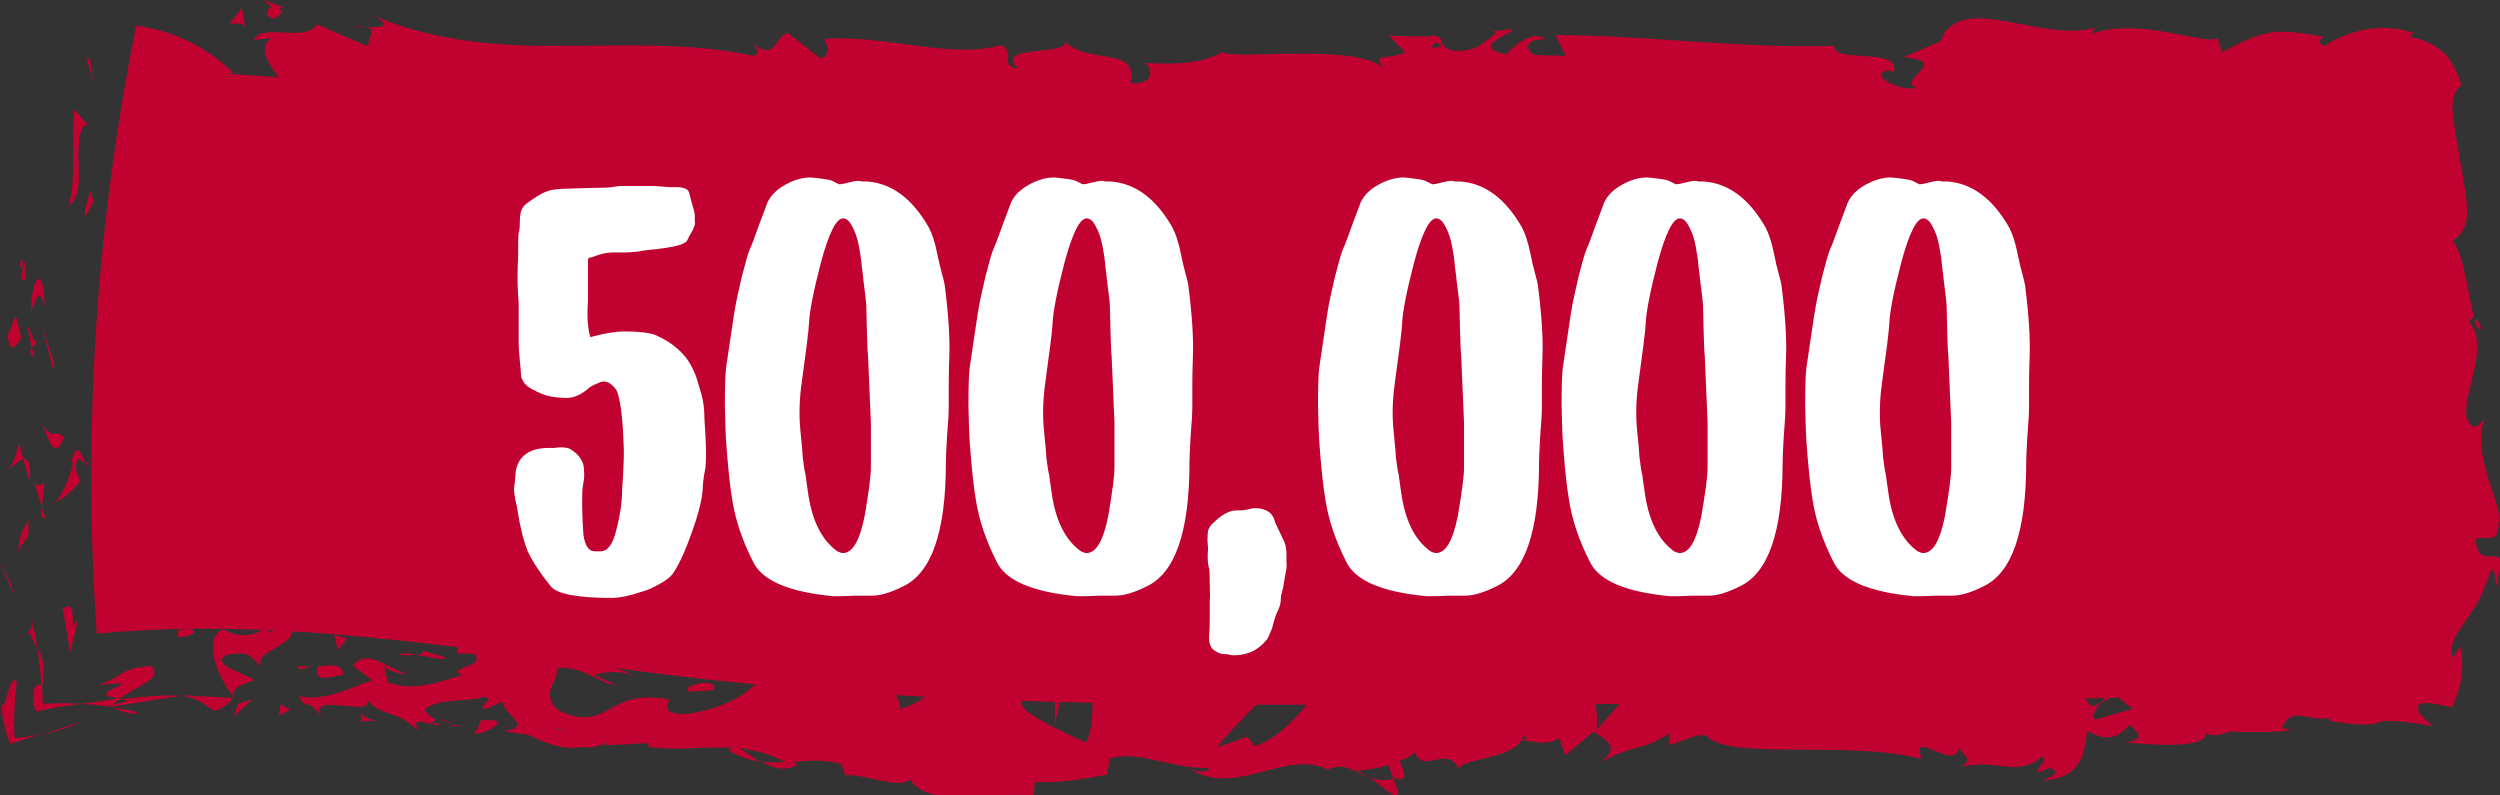 <svg width="264" height="84" viewBox="0 0 264 84" fill="none" xmlns="http://www.w3.org/2000/svg">
<rect x="0" y="0" width="264" height="84" fill="#333333" stroke="none"/>
<g clip-path="url(#clip0_96_8421)">
<path d="M23.913 7.788C99.673 13.08 175.637 9.224 251.6 9.073C252.759 9.073 254.053 9.149 254.802 10.132C255.416 10.887 255.484 12.022 255.484 13.08C255.893 32.889 256.301 52.699 256.71 72.508C221.419 74.171 186.128 74.322 150.838 74.398C125.425 74.474 99.945 74.549 74.669 71.752C53.209 69.332 31.68 64.871 10.219 66.913C8.72 45.44 10.151 23.741 14.375 2.722C18.122 3.176 21.801 4.915 24.663 7.712" fill="#c10230"/>
<path d="M28.273 1.588C29.159 2.571 29.568 1.285 29.84 1.21C28.955 0.529 28.546 0.756 28.342 0.983C28.137 1.361 28.205 1.739 28.273 1.588Z" fill="#c10230"/>
<path d="M9.538 6.351L9.129 5.973L9.811 8.619L9.538 6.351Z" fill="#c10230"/>
<path d="M7.221 21.7C8.243 21.095 8.38 19.734 8.312 18.146C8.312 16.558 8.107 14.744 8.72 13.458L9.197 13.08L7.835 11.568C7.562 14.97 8.039 19.431 7.221 21.7Z" fill="#c10230"/>
<path d="M2.248 29.562C3.066 29.109 2.725 31.453 2.657 27.597C2.589 27.748 2.521 27.823 2.453 27.899C2.385 28.277 2.385 28.731 2.248 29.562Z" fill="#c10230"/>
<path d="M2.385 27.975C1.703 28.958 2.521 26.236 2.385 27.975V27.975Z" fill="#c10230"/>
<path d="M2.248 35.687C2.044 34.931 1.908 34.175 1.703 33.419C1.226 33.872 1.022 35.838 0.749 35.082C1.022 37.35 1.499 36.897 2.248 35.687Z" fill="#c10230"/>
<path d="M3.611 37.88L3.406 36.745C3.134 36.897 3.066 37.199 3.611 37.88Z" fill="#c10230"/>
<path d="M2.861 34.25L3.338 36.67C3.679 36.367 4.292 36.367 3.202 35.536C3.747 35.838 3.27 35.309 2.861 34.25Z" fill="#c10230"/>
<path d="M3.27 32.889C3.815 31.68 4.156 30.168 4.701 32.36C4.701 30.243 4.36 29.336 4.019 29.487C3.679 29.638 3.27 30.848 3.27 32.889Z" fill="#c10230"/>
<path d="M9.129 22.758L9.879 21.246L9.402 19.809C9.674 20.565 8.516 22.833 9.129 22.758Z" fill="#c10230"/>
<path d="M0.817 49.372C1.226 49.523 1.907 48.616 2.453 48.465L2.044 46.877C1.703 47.708 1.431 49.296 0.817 49.372Z" fill="#c10230"/>
<path d="M2.452 48.465L3.134 50.884C3.27 48.767 2.929 48.389 2.452 48.465Z" fill="#c10230"/>
<path d="M5.723 38.409L4.428 34.402C4.837 35.989 5.246 37.577 5.655 39.165L5.723 38.409Z" fill="#c10230"/>
<path d="M1.022 61.393C0.681 60.713 0.341 59.957 -0 59.201C0.545 60.562 1.022 61.847 1.567 63.057C1.362 62.527 1.226 61.922 1.022 61.393Z" fill="#c10230"/>
<path d="M1.772 71.978C1.363 71.449 1.09 72.356 0.818 73.188C0.545 74.096 0.341 75.003 0.068 74.171C0.273 75.986 0.613 77.498 1.09 78.556C2.248 78.178 3.407 77.8 4.429 77.498C3.475 77.725 2.521 77.876 1.567 77.951C1.499 77.573 1.499 77.12 1.499 76.666C1.499 76.213 1.499 75.759 1.499 75.23C1.567 74.322 1.635 73.188 1.772 71.978Z" fill="#c10230"/>
<path d="M8.516 76.288C7.358 76.591 5.995 77.044 4.428 77.573C5.723 77.271 7.085 76.893 8.516 76.288Z" fill="#c10230"/>
<path d="M2.998 55.042C2.793 55.345 2.112 55.95 1.907 58.218C2.248 57.613 2.657 57.084 2.998 56.555C2.998 56.101 2.998 55.572 2.998 55.042Z" fill="#c10230"/>
<path d="M2.998 54.815C2.998 54.891 2.998 54.966 2.998 55.041C3.133 54.966 3.133 54.891 2.998 54.815Z" fill="#c10230"/>
<path d="M4.428 44.609C5.042 46.045 5.723 48.994 6.745 46.196C5.995 45.138 5.382 46.726 4.428 44.609Z" fill="#c10230"/>
<path d="M4.428 53.606L4.701 51.035C4.36 51.111 3.951 51.565 3.611 50.884L4.428 53.606Z" fill="#c10230"/>
<path d="M4.837 54.815L4.428 53.606L4.36 54.589L4.837 54.815Z" fill="#c10230"/>
<path d="M3.543 74.474C3.611 74.625 3.679 74.701 3.679 74.852C3.747 75.003 3.815 75.003 3.883 75.154C5.518 74.701 6.949 74.549 8.584 74.322C7.29 74.247 5.927 74.247 4.564 74.322L4.496 74.096V74.02V73.869V73.34C4.496 72.962 4.428 72.659 4.428 72.281C4.019 72.357 3.338 71.979 3.543 74.474Z" fill="#c10230"/>
<path d="M3.338 65.552C3.338 65.628 3.406 65.779 3.406 65.854C3.474 65.552 3.542 65.401 3.338 65.552Z" fill="#c10230"/>
<path d="M24.731 73.718C24.663 73.642 24.595 73.566 24.526 73.491C24.526 73.566 24.526 73.642 24.458 73.718H24.731Z" fill="#c10230"/>
<path d="M4.565 71.676C4.701 69.786 4.36 69.105 3.951 68.425C4.156 69.635 4.292 70.844 4.36 72.281C4.565 72.281 4.633 72.205 4.565 71.676Z" fill="#c10230"/>
<path d="M14.579 75.229C13.762 75.003 12.876 74.851 11.991 74.7C12.604 75.078 14.171 75.608 14.579 75.229Z" fill="#c10230"/>
<path d="M3.133 66.686C3.133 66.61 3.065 66.535 3.065 66.459C2.862 67.215 2.997 67.064 3.133 66.686Z" fill="#c10230"/>
<path d="M3.134 66.686C3.338 67.518 3.679 67.971 3.951 68.425C3.815 67.442 3.611 66.61 3.406 65.854C3.338 66.157 3.27 66.459 3.134 66.686Z" fill="#c10230"/>
<path d="M28.478 65.552C28.273 66.761 25.684 67.744 23.573 66.459C21.392 67.291 22.823 71.298 24.595 73.49C24.663 72.961 24.663 72.508 26.843 71.827C26.093 71.147 22.074 70.239 23.913 69.181C26.843 68.576 26.298 69.635 27.66 70.315C26.502 68.803 31.407 68.274 30.93 66.081C30.045 66.308 29.159 66.535 28.342 66.761C28.205 66.383 29.159 65.854 28.478 65.552Z" fill="#c10230"/>
<path d="M20.507 73.339C20.371 73.339 20.098 73.415 19.894 73.415L19.144 73.491C19.553 73.566 19.962 73.566 20.302 73.717C20.575 73.793 20.779 73.944 20.984 74.02C21.461 74.247 21.938 74.625 22.619 75.078C24.05 74.549 24.39 74.095 24.458 73.717L22.278 73.566L20.03 73.491L20.302 73.415L20.507 73.339Z" fill="#c10230"/>
<path d="M12.536 73.869C13.421 73.188 14.648 72.583 15.465 72.054C16.283 71.525 16.623 70.996 15.942 70.315C14.171 70.466 13.421 70.769 12.808 71.147C12.195 71.525 11.718 71.903 10.356 72.357C13.626 71.979 13.081 72.205 12.263 72.583C11.446 72.962 10.219 73.491 12.536 73.718C11.105 74.02 9.811 74.171 8.584 74.322C9.742 74.398 10.901 74.474 11.991 74.7C11.923 74.7 11.923 74.625 11.854 74.625H11.786C11.514 74.474 11.514 74.398 11.786 74.474H11.923C12.127 74.171 12.331 74.02 12.536 73.869C14.443 74.02 12.74 74.171 11.991 74.398C11.923 74.474 11.854 74.549 11.786 74.625C14.307 74.247 16.76 73.793 19.076 73.491C17.714 73.34 15.874 73.491 12.536 73.869Z" fill="#c10230"/>
<path d="M9.265 48.767C9.129 48.918 9.061 48.918 8.993 48.918C9.129 49.221 9.197 49.372 9.265 48.767Z" fill="#c10230"/>
<path d="M8.516 50.733C8.38 50.355 7.903 50.052 8.039 48.918C8.38 47.935 8.584 48.918 8.993 48.843C8.652 48.162 8.175 46.423 7.562 48.616L7.698 48.994C7.29 50.96 5.859 53.455 5.655 53.152C6.745 52.547 7.494 52.094 8.516 50.733Z" fill="#c10230"/>
<path d="M6.608 64.191C6.881 65.778 7.153 67.366 7.426 68.878C7.698 67.669 7.971 66.534 8.244 65.476L7.698 66.156C7.767 63.132 7.085 64.266 6.608 64.191Z" fill="#c10230"/>
<path d="M25.139 74.323L24.663 75.683C25.344 75.079 26.025 74.398 26.706 73.793C26.161 74.02 25.616 74.171 25.139 74.323Z" fill="#c10230"/>
<path d="M29.636 74.398L29.431 75.607C29.84 75.381 30.249 75.154 30.658 74.927L29.636 74.398Z" fill="#c10230"/>
<path d="M249.42 31.68L249.08 30.546C249.148 31.075 249.284 31.453 249.42 31.68Z" fill="#c10230"/>
<path d="M249.488 40.223L250.033 40.45C249.761 39.996 249.488 39.845 249.488 40.223Z" fill="#c10230"/>
<path d="M144.57 82.034C146.137 83.168 147.84 84.907 147.636 83.546L147.159 82.261C146.069 82.488 145.251 82.337 144.57 82.034Z" fill="#c10230"/>
<path d="M223.259 73.415C223.122 73.264 222.986 73.188 222.782 73.037C222.441 73.49 222.101 73.944 221.76 74.322C222.237 74.02 222.714 73.717 223.259 73.415Z" fill="#c10230"/>
<path d="M224.212 67.971L226.256 68.728C225.779 68.501 225.166 68.198 224.212 67.971Z" fill="#c10230"/>
<path d="M232.729 17.768L231.502 19.129C233.41 19.129 232.592 18.448 232.729 17.768Z" fill="#c10230"/>
<path d="M76.986 79.312C78.28 79.993 79.37 80.295 80.256 80.447C78.757 79.539 77.531 78.254 76.986 79.312Z" fill="#c10230"/>
<path d="M262.024 34.704C261.82 34.024 261.547 33.721 261.275 33.721C261.479 34.477 261.752 34.931 262.024 34.704Z" fill="#c10230"/>
<path d="M84.207 80.749C84.003 80.598 83.73 80.522 83.526 80.371C82.504 80.522 81.55 80.598 80.324 80.371C81.482 81.051 82.845 81.581 84.207 80.749Z" fill="#c10230"/>
<path d="M80.801 17.768C80.665 17.692 80.528 17.692 80.46 17.616C80.46 17.768 80.597 17.768 80.801 17.768Z" fill="#c10230"/>
<path d="M37.062 2.873C37.471 2.798 38.22 2.873 38.901 2.873C38.493 2.798 37.948 2.722 37.062 2.873Z" fill="#c10230"/>
<path d="M47.895 76.666C46.873 76.591 47.69 76.814 47.895 76.666V76.666Z" fill="#c10230"/>
<path d="M43.602 70.92C43.807 70.769 44.011 70.618 44.079 70.315C43.943 70.618 43.807 70.844 43.602 70.92Z" fill="#c10230"/>
<path d="M94.631 73.339H94.698C94.427 73.037 94.495 73.112 94.631 73.339Z" fill="#c10230"/>
<path d="M46.464 75.91C46.804 76.137 47.213 76.288 47.69 76.439C47.486 76.288 47.145 76.137 46.464 75.91Z" fill="#c10230"/>
<path d="M46.6 76.515C46.26 76.439 45.987 76.364 45.783 76.288C45.646 76.515 45.715 76.666 46.6 76.515Z" fill="#c10230"/>
<path d="M49.257 76.742C48.712 76.666 48.167 76.591 47.69 76.439C47.895 76.515 47.963 76.666 47.895 76.666C48.167 76.666 48.576 76.666 49.257 76.742Z" fill="#c10230"/>
<path d="M162.283 14.139C162.215 14.063 162.147 14.063 162.079 13.987C161.057 14.592 161.534 14.517 162.283 14.139Z" fill="#c10230"/>
<path d="M170.322 68.349C170.254 68.349 170.254 68.425 170.186 68.425C170.254 68.425 170.322 68.425 170.322 68.501V68.349Z" fill="#c10230"/>
<path d="M173.933 67.291C172.434 68.954 171.549 68.727 170.391 68.425L171.617 72.205L173.933 67.291Z" fill="#c10230"/>
<path d="M248.739 17.39C248.467 17.994 248.126 18.599 247.785 19.053C246.9 19.204 246.627 19.355 246.286 19.506C246.014 19.658 245.878 19.96 245.128 20.716C246.014 19.809 246.491 19.431 246.763 19.431C247.036 19.431 247.104 19.658 247.104 19.885C247.172 20.111 247.24 20.338 247.513 20.565C247.513 20.565 247.581 20.641 247.649 20.641C247.717 20.716 247.717 20.867 247.785 20.943C247.853 21.17 247.99 21.321 248.126 21.472C248.398 21.775 248.739 22.002 249.216 22.002L248.467 23.816C248.467 23.287 248.262 23.211 248.33 22.682C246.627 26.311 251.055 25.253 250.647 29.865C250.374 31.453 249.897 32.587 249.42 31.528L250.374 35.082C250.306 36.14 249.693 35.913 249.693 34.855L250.102 40.299H249.965C250.579 41.055 251.464 42.794 251.873 43.625C251.396 44.986 251.464 42.945 250.987 43.323L251.941 46.272C250.987 47.557 250.034 45.062 250.102 42.945C246.491 45.818 251.055 45.44 249.08 51.564L248.535 48.767C246.491 50.657 247.308 52.849 246.014 56.101C246.695 55.344 249.148 49.598 250.17 52.849C249.897 53.757 249.829 54.967 250.579 56.706C249.284 56.781 249.625 58.444 249.761 60.637L247.99 60.562C248.058 60.713 248.058 60.864 248.126 60.94C248.194 61.015 248.194 61.242 248.262 61.242C248.33 61.318 248.398 61.318 248.535 61.393C248.671 61.469 248.875 61.544 249.08 61.62C249.489 61.771 249.897 61.922 250.306 62.3C250.17 63.359 248.807 62.83 247.649 62.225C247.513 62.452 248.058 62.754 248.671 63.056C249.284 63.359 249.965 63.434 250.17 64.569C250.034 64.796 249.897 65.022 249.897 65.249C249.965 65.476 249.761 65.4 249.693 65.476C249.557 65.476 249.489 65.552 249.42 65.627C249.08 65.93 248.807 66.383 248.058 66.988C247.377 66.686 247.377 66.383 247.445 66.081C247.445 65.778 247.513 65.552 247.308 65.249C247.24 65.778 247.104 66.308 246.9 66.837C246.695 66.837 246.695 66.308 246.695 66.081C246.423 66.383 246.423 66.912 246.355 67.366C246.286 67.593 246.355 67.82 246.082 68.047C245.878 68.273 245.469 68.425 244.856 68.651C244.243 70.844 239.542 65.703 236.476 68.273C235.658 67.744 236.817 67.064 236.544 66.308C232.252 68.047 232.865 67.593 229.322 69.786L226.257 68.576C228.505 69.937 225.711 71.751 223.259 73.263C224.076 73.944 224.758 74.549 225.235 74.851L221.283 75.985C220.806 75.683 221.215 75.002 221.828 74.171C221.556 74.322 221.283 74.473 221.079 74.624C219.648 73.944 220.329 72.81 221.351 71.676C221.828 72.054 222.305 72.432 222.782 72.81C223.736 71.6 224.621 70.315 224.417 69.181C224.145 69.407 223.668 69.634 223.123 69.71C223.395 69.407 223.531 69.105 223.395 68.878C223.259 68.651 222.85 69.105 222.237 69.634L221.283 67.517L221.079 68.349L215.833 67.139C212.154 69.407 208.952 72.659 203.025 73.642C204.455 72.054 203.297 71.071 203.365 69.181C205 71.147 207.93 68.273 210.996 68.651C209.361 68.5 209.701 67.593 210.11 67.29L204.66 69.181C204.796 67.669 203.501 68.047 202.071 67.442C203.161 70.466 198.051 69.483 195.803 70.466C195.667 69.483 196.212 68.425 198.869 68.651C195.871 66.383 195.053 72.281 192.056 70.315C192.737 70.315 193.078 70.466 193.35 69.937C191.783 70.844 188.036 70.164 188.922 69.256H189.603C185.175 68.954 176.182 69.332 175.569 71.903C175.5 71.6 176.114 68.803 176.386 68.273L168.551 77.12C169.232 74.927 166.575 69.634 170.186 68.425C169.164 68.122 167.87 67.744 165.622 68.576C166.371 68.878 167.393 71.751 166.439 71.978C163.714 69.559 164.6 70.693 161.261 68.576C162.351 69.029 161.125 72.507 159.49 72.432C159.763 71.903 159.354 69.029 159.967 68.651L155.743 72.054C156.765 71.449 155.947 69.181 154.994 68.198C155.402 68.878 151.315 68.122 150.225 68.5L151.996 69.256C147.227 68.727 147.295 74.02 142.594 73.868C143.139 73.188 144.025 69.559 141.572 69.105C140.482 70.844 136.735 77.498 132.511 78.783L131.693 77.8L128.491 78.934C130.535 76.363 136.122 70.844 139.188 68.651C137.416 67.895 138.711 67.442 136.054 67.593C135.1 66.686 137.484 66.156 138.302 66.156L132.102 65.552C132.375 67.593 127.333 67.593 127.606 69.256L134.35 67.215C134.623 69.256 130.467 72.961 126.039 72.583C124.949 71.751 126.924 68.954 126.788 68.273C126.243 68.954 122.632 69.559 122.223 69.029L124.063 67.971C121.61 67.215 120.043 70.617 117.114 68.651C116.092 68.5 114.116 66.005 113.98 67.139C115.547 69.483 115.819 76.666 114.661 78.405C114.32 78.254 109.347 76.061 108.189 74.851C106.554 72.961 110.778 70.617 109.415 68.954C109.347 69.483 108.393 70.164 107.984 70.39C106.963 69.861 108.461 68.651 106.145 68.878C105.668 70.92 101.444 68.5 104.987 70.542C102.739 71.071 102.602 70.012 99.945 70.012C100.763 71.373 97.356 74.398 95.04 74.851C95.176 74.322 94.699 73.642 94.495 73.263C89.862 72.81 87.409 71.676 83.117 71.298C82.777 70.769 80.733 69.937 81.687 69.181C81.073 69.483 80.392 70.164 79.098 70.088C76.645 68.047 82.096 70.088 80.256 67.744C79.984 68.954 76.713 69.029 74.737 69.559C75.146 71.449 79.098 70.39 81.005 69.786C80.801 72.356 77.326 74.7 72.626 75.38C68.947 75.607 71.195 73.566 70.582 73.868C63.905 72.583 64.382 77.573 58.932 75.002C56.888 73.112 59.204 71.751 58.795 70.542C61.793 70.315 63.156 72.205 65.131 72.356L62.747 71.298C63.701 70.92 65.745 70.769 66.766 71.373C65.063 69.71 55.457 69.559 50.416 67.517C49.462 67.971 47.758 68.273 48.44 69.029H50.075C51.437 70.542 46.805 70.466 48.849 71.298C46.532 71.903 43.943 73.112 40.946 72.054L40.537 70.164C40.537 70.693 42.444 71.449 43.398 70.995C42.036 71.676 38.902 67.971 37.267 70.315L39.31 71.827C38.152 72.205 36.926 72.81 35.563 73.188C34.269 73.566 32.906 73.868 31.544 73.49C32.634 75.38 32.157 73.339 33.928 75.607C33.179 74.171 34.882 74.398 36.517 74.549C38.084 74.7 39.583 74.851 38.357 73.339C40.128 75.985 41.695 74.7 44.08 77.12C44.08 76.515 43.262 75.834 45.51 76.439C45.646 76.288 45.919 76.061 46.055 75.985C46.123 75.985 46.123 76.061 46.191 76.061C46.123 76.061 46.123 75.985 46.055 75.985C46.191 75.91 46.191 75.91 45.987 75.985C45.442 75.683 45.033 75.305 44.897 74.927C46.191 73.642 49.802 74.171 51.097 73.566C52.459 74.02 50.484 74.171 51.097 74.927L53.072 74.095C53.141 75.456 56.479 76.817 53.141 77.195L56.002 77.649C57.637 78.632 59.953 79.237 61.452 78.859C62.815 79.312 65.063 77.8 63.769 78.707L68.47 78.48V78.859C73.034 79.615 78.076 77.724 83.117 80.597C84.684 80.371 86.32 80.068 88.84 80.673L89.249 81.883C91.225 81.656 95.176 83.471 96.062 82.261C98.038 85.588 105.668 83.395 109.143 84.075L109.279 82.563C111.663 82.715 113.98 82.336 116.909 81.807L117.182 80.144C119.771 79.085 123.722 81.202 127.742 81.127C127.469 81.656 126.447 81.505 125.698 81.202C130.467 84.302 135.849 79.01 140.21 81.278C141.3 80.749 142.049 80.975 142.867 81.278C142.798 81.278 142.662 81.278 142.594 81.353C142.73 81.353 142.867 81.353 143.071 81.353C143.548 81.58 144.025 81.883 144.57 82.11C144.093 81.807 143.684 81.505 143.275 81.353C144.093 81.353 145.387 81.127 146.614 80.824L147.159 82.261C147.227 82.261 147.363 82.261 147.431 82.185C148.658 82.715 148.385 81.505 147.772 80.371C148.385 80.144 148.998 79.841 149.407 79.463C150.429 81.807 152.677 78.632 154.04 81.127C154.857 79.917 160.239 80.219 160.921 77.573C160.989 77.876 161.33 78.102 160.648 78.102C162.011 78.405 163.442 78.707 164.668 77.951L165.281 79.766L168.279 77.271C170.118 78.405 170.868 79.01 169.096 80.446C173.456 78.254 172.639 79.615 176.386 77.422L176.182 78.632C177.544 78.556 179.656 76.968 180.474 77.951C183.471 80.219 195.258 78.178 202.956 80.144C201.458 76.666 206.567 81.656 206.84 78.934C207.317 79.766 208.407 80.219 207.112 80.975C210.996 80.068 213.039 82.185 215.697 79.841C216.173 80.673 214.879 81.051 215.288 81.58C215.628 81.429 216.514 80.824 216.923 81.353C217.332 81.807 216.378 82.034 215.765 82.412C219.784 82.185 220.125 79.615 220.397 77.195C222.441 78.254 223.463 78.102 224.894 76.515C225.643 77.271 226.802 78.102 224.349 78.405C225.78 78.48 232.933 79.312 233.001 77.422C233.478 77.876 234.977 77.498 235.318 77.271C238.452 77.271 238.724 77.422 241.858 77.12L240.972 76.817C242.131 74.473 243.493 76.212 246.014 75.834L245.946 76.061C246.15 76.137 246.286 76.137 246.491 76.212C246.695 76.212 246.9 76.288 247.104 76.288C247.513 76.363 247.853 76.363 248.126 76.439C248.739 76.515 249.216 76.515 249.625 76.515C250.374 76.515 250.783 76.439 251.124 76.288C251.464 76.212 251.873 76.061 252.622 76.137C253.44 76.137 254.598 76.288 256.846 76.666C256.37 76.212 255.893 75.759 255.484 75.305C254.803 73.793 256.438 74.171 258.958 74.7C259.231 73.944 259.64 73.112 259.844 71.978C260.048 70.92 260.117 69.559 259.776 68.273C259.503 68.727 259.299 69.105 259.027 69.483C258.55 67.971 259.435 66.988 260.525 65.325C261.07 64.569 261.684 63.661 262.092 62.678C262.297 62.225 262.501 61.696 262.706 61.242C262.774 61.015 262.842 60.713 262.91 60.637C262.978 60.486 262.978 60.335 263.046 60.259C263.182 60.032 263.251 60.183 263.387 60.486C263.387 60.562 263.455 60.637 263.455 60.788C263.455 60.94 263.523 61.091 263.523 61.242C263.591 61.544 263.659 61.847 263.659 62.074C263.727 61.544 263.796 61.091 263.864 60.637C263.932 60.41 264 60.183 264 59.957C264.068 59.579 264.068 59.276 264 59.125C263.932 58.747 263.591 58.747 263.251 58.747C262.569 58.747 261.615 58.974 261.411 57.008C262.297 56.252 263.796 57.84 263.864 55.269C264.613 53.984 260.73 47.784 262.433 44.155C261.752 44.986 261.07 45.742 260.457 44.003C260.117 41.282 262.978 36.518 260.73 34.023C260.934 33.645 261.07 33.494 261.275 33.494C260.662 31.377 260.185 26.689 258.958 25.404C260.049 24.875 260.457 23.816 260.525 22.531C260.525 21.85 260.457 21.17 260.389 20.414L260.321 20.111L260.253 19.733L260.117 18.902C260.048 18.372 259.98 17.843 259.844 17.314C259.708 16.331 259.503 15.348 259.367 14.441C259.231 13.534 259.095 12.777 259.027 12.097C258.89 10.736 259.027 9.753 259.912 8.997C259.708 8.317 259.503 7.712 259.163 7.107C259.027 6.804 258.822 6.502 258.618 6.2C258.413 5.897 258.141 5.67 257.937 5.444C256.846 4.536 255.688 4.158 254.462 3.856L254.871 3.478C253.713 3.1 252.622 2.948 251.6 2.948C250.579 2.948 249.693 3.1 248.943 3.327C247.445 3.705 246.423 4.234 245.537 4.839C244.924 4.687 244.924 4.461 244.992 4.309C244.992 4.158 245.333 3.931 245.333 3.856C244.583 3.78 243.97 3.629 243.425 3.553C242.88 3.478 242.403 3.402 241.926 3.402C241.041 3.327 240.291 3.327 239.61 3.478C238.247 3.705 236.953 4.309 234.636 5.519L234.159 4.007C232.933 4.914 226.257 1.739 220.874 3.553C220.942 3.402 221.011 3.1 221.487 2.873C215.492 4.687 207.044 -1.134 204.864 4.385L200.981 6.048C206.158 6.426 200.231 8.392 202.343 9.3C200.299 9.678 197.097 7.712 199.55 7.409L199.959 7.712C200.844 4.839 193.555 6.804 193.691 4.839C183.608 5.141 173.729 3.705 164.259 3.705L165.349 5.897L162.011 5.822C161.125 5.292 160.853 4.083 163.169 4.158C161.943 2.948 159.218 5.292 159.149 5.746C154.517 4.914 160.921 3.175 159.49 3.1L157.582 3.327L157.991 3.553C156.424 4.461 156.288 5.444 153.495 5.368C151.723 4.914 152.541 4.007 151.86 3.931C151.86 3.78 151.655 3.705 150.77 3.856L146.682 3.78L148.385 5.519C146.546 6.426 144.502 5.444 146.409 7.409C144.979 5.897 141.095 5.67 137.348 5.67C133.601 5.67 129.99 5.973 129.104 5.519C126.584 6.804 123.995 6.804 120.861 6.653C121.678 7.031 122.087 8.997 119.362 8.77C120.384 4.687 114.389 7.031 112.208 4.083C114.184 6.048 104.442 4.536 107.576 7.258C105.327 6.88 107.439 5.746 105.736 4.763C100.354 6.275 93.814 3.705 87.137 4.083C87.001 4.612 88.159 5.444 86.66 6.2L83.186 3.478C81.891 3.705 81.891 6.578 79.575 4.612C79.915 5.066 80.392 5.746 79.507 5.897C72.966 4.461 66.29 4.839 59.613 4.839C52.936 4.914 46.191 4.461 39.651 1.739C41.422 2.873 40.196 2.873 38.834 2.873C39.719 3.175 38.765 4.158 38.902 4.914L33.451 2.57C32.361 4.536 27.524 2.344 26.843 4.234L28.614 4.007C26.162 6.124 31.612 9.224 31.135 12.097C33.86 9.678 37.88 16.331 42.376 12.853C43.33 13.458 41.491 13.76 42.036 14.441C43.194 13.231 44.488 13.08 46.941 13.76L46.668 14.063C53.549 14.138 56.479 15.424 64.246 16.482L63.701 15.046C65.336 15.273 65.676 15.726 66.494 16.18C68.47 14.063 61.793 15.877 63.633 13.534C65.745 16.558 75.351 13.912 76.781 17.238C79.37 17.314 76.032 15.575 78.621 15.651L79.302 16.558L79.984 15.424C81.687 15.651 82.504 16.785 82.572 17.541C82.164 17.465 81.414 17.768 81.005 17.768C83.186 18.826 87.137 17.465 87.886 17.843L85.434 17.238C88.908 16.86 92.792 17.012 96.675 17.012C100.558 17.012 104.374 16.86 107.712 15.953L107.235 15.273C112.413 14.063 111.391 16.029 117.046 15.424L116.841 15.575C117.999 14.895 119.498 14.592 120.997 14.668C119.566 15.424 123.654 16.18 121.815 17.087C127.401 15.726 124.608 16.029 128.219 13.458L129.104 14.592C130.331 13.534 130.467 13.004 133.26 12.702C130.944 13.685 135.1 14.365 132.511 15.651C138.438 18.07 141.3 13.08 144.025 16.634C146.75 13.534 138.915 14.97 140.414 14.29C139.119 13.307 142.662 11.946 144.502 12.248C146.409 12.324 147.772 16.18 152.541 16.104C152.064 16.104 152.064 16.331 151.587 16.331C153.358 17.087 155.062 15.197 157.242 16.482C158.468 14.592 160.103 16.558 160.376 14.138L156.015 14.743C158.468 14.063 160.785 11.265 164.872 12.551C164.532 13.004 163.373 13.685 162.556 14.063C163.782 14.743 164.872 13.534 166.099 14.29C165.758 16.709 160.784 14.895 158.196 16.709C159.49 17.692 163.169 14.895 161.875 17.541C163.782 14.214 166.575 17.919 169.778 15.348L169.573 16.785C170.05 16.558 171.14 15.877 172.094 15.877L170.391 17.768C172.98 16.104 175.432 19.053 177.953 18.146C172.707 18.297 176.727 16.407 174.547 15.424C180.951 13.382 178.294 19.128 185.515 18.297C184.562 18.524 181.836 17.465 183.335 16.785C184.698 17.087 186.537 17.616 187.423 18.297C192.192 17.919 186.674 16.86 188.717 15.953C190.353 17.692 191.034 15.197 193.146 14.592V16.029C198.596 16.86 194.576 12.929 199.482 13.987L197.438 16.029L199.959 15.499L199.482 17.163C202.275 15.877 203.093 16.18 205.886 16.634C205.273 15.651 206.227 13.987 208.611 13.912C210.246 14.743 207.725 15.273 211.132 15.046C210.382 15.953 209.565 17.087 208.066 15.802C207.93 16.255 207.317 16.709 207.18 17.238C208.952 18.221 211.609 17.39 212.903 17.39C212.426 17.314 211.881 17.238 211.541 17.087L216.446 14.97C217.263 15.499 216.65 15.953 216.037 16.407C217.059 16.255 217.74 15.575 219.171 15.424C218.83 16.634 218.899 17.843 216.787 18.448L221.487 17.087C221.828 17.616 223.94 18.448 223.327 18.902C225.916 19.582 229.731 16.558 233.206 17.465C233.41 17.238 233.751 17.012 234.5 16.86C237.77 17.087 240.632 18.524 244.515 16.86L245.06 17.39L245.333 17.616C245.401 17.692 245.537 17.768 245.537 17.919C245.605 18.297 245.673 18.599 245.673 18.977C245.946 18.75 246.014 18.07 245.946 17.39C245.878 16.709 245.741 15.953 246.968 15.499C247.922 15.121 247.853 15.575 247.581 16.255C247.308 16.86 246.9 17.616 246.9 17.919C247.172 17.616 247.445 17.314 247.853 17.012C248.262 16.709 248.739 16.407 249.148 16.331C249.557 16.255 249.829 16.482 249.897 16.86C249.897 17.238 249.761 17.768 249.352 18.372C248.603 18.221 248.943 17.692 248.739 17.39ZM250.306 52.849C250.034 52.018 249.148 50.506 249.897 49.825C251.464 50.733 250.715 51.489 250.306 52.849ZM217.672 70.769C218.217 70.239 219.035 70.466 219.989 70.995C219.307 71.147 218.558 71.071 217.672 70.769ZM58.727 76.893C58.727 76.893 58.795 76.893 58.795 76.817C60.362 77.649 59.817 77.346 58.727 76.893ZM55.457 75.834C55.116 75.985 55.116 76.212 55.253 76.439C55.525 76.137 56.275 76.212 57.092 76.363C56.888 75.985 56.479 75.607 55.457 75.834ZM151.587 4.461L152.268 4.839C150.77 5.292 151.178 4.914 151.587 4.461Z" fill="#c10230"/>
<path d="M224.076 68.576C224.281 68.803 224.349 69.105 224.417 69.332C224.69 69.105 224.69 68.878 224.076 68.576Z" fill="#c10230"/>
<path d="M232.933 17.541C232.865 17.541 232.865 17.541 232.797 17.541C232.729 17.617 232.729 17.692 232.661 17.768L232.933 17.541Z" fill="#c10230"/>
<path d="M108.121 68.198C108.802 68.425 109.143 68.727 109.415 68.954C109.483 68.576 109.211 68.274 108.121 68.198Z" fill="#c10230"/>
<path d="M37.812 76.213L39.923 76.061C38.901 76.061 38.561 75.683 38.084 75.381C38.084 75.683 38.425 76.213 37.812 76.213Z" fill="#c10230"/>
<path d="M19.825 66.383C19.485 66.535 19.144 66.383 18.803 66.61V67.291C20.302 67.215 21.188 66.61 19.825 66.383Z" fill="#c10230"/>
<path d="M36.245 71.222C36.176 70.013 34.814 70.24 33.315 70.391C33.383 70.391 33.519 70.391 33.587 70.391C32.974 72.054 34.609 71.601 36.245 71.222Z" fill="#c10230"/>
<path d="M32.906 70.391C32.429 70.391 31.952 70.391 31.544 70.315C31.339 70.996 32.089 70.542 32.906 70.391Z" fill="#c10230"/>
<path d="M51.165 76.061C50.483 75.683 50.552 77.573 50.211 77.044C49.257 78.481 55.116 75.759 51.165 76.061Z" fill="#c10230"/>
<path d="M35.291 67.064L35.7 68.651L36.653 67.442L35.291 67.064Z" fill="#c10230"/>
<path d="M47.009 69.408L44.693 68.727C44.693 68.954 44.42 69.105 44.011 69.181C45.442 69.332 47.009 69.861 47.009 69.408Z" fill="#c10230"/>
<path d="M43.943 69.105C43.194 68.954 42.444 68.954 41.967 69.105C42.444 69.181 43.33 69.256 43.943 69.105Z" fill="#c10230"/>
<path d="M38.561 66.913L39.31 67.291L40.945 67.593L38.561 66.913Z" fill="#c10230"/>
<path d="M72.694 73.037L75.351 72.886C75.691 72.356 75.01 71.978 73.988 72.129C73.307 72.356 72.353 72.432 72.694 73.037Z" fill="#c10230"/>
<path d="M65.199 67.896C65.881 68.274 65.881 68.652 66.221 69.181L66.494 67.291L65.199 67.896Z" fill="#c10230"/>
<path d="M72.83 68.425C73.171 67.971 76.713 67.367 73.443 67.14C73.171 67.593 70.514 67.745 72.83 68.425Z" fill="#c10230"/>
<path d="M112.072 73.415H111.391V76.515L112.072 73.415Z" fill="#c10230"/>
<path d="M146.886 66.308C143.752 65.552 146.137 68.198 143.344 67.291C142.594 68.047 145.66 68.047 144.91 68.652C146.818 67.896 147.772 68.349 146.886 66.308Z" fill="#c10230"/>
<path d="M144.91 68.727C144.638 68.879 144.297 69.03 143.956 69.181C144.502 68.954 144.774 68.803 144.91 68.727Z" fill="#c10230"/>
<path d="M29.84 0.756L27.865 0L29.091 1.134L29.84 0.756Z" fill="#c10230"/>
<path d="M25.889 2.797L25.548 0.832L24.254 2.495C24.663 2.495 25.548 2.344 25.889 2.797Z" fill="#c10230"/>
<path d="M246.899 59.125L247.308 59.276C247.785 58.898 247.785 58.369 247.853 57.386L246.899 59.125Z" fill="#c10230"/>
<path d="M247.581 28.958V29.487L249.148 28.428L247.581 28.958Z" fill="#c10230"/>
<path d="M245.264 20.49C245.264 20.565 245.469 20.187 245.469 20.263C245.333 20.414 245.537 19.96 245.605 19.658C245.605 19.431 245.605 19.356 245.264 20.49Z" fill="#c10230"/>
<path d="M54.77 24.62C54.85 24.34 54.891 23.98 54.891 23.54C54.891 23.06 54.931 22.66 55.011 22.34C55.09 22.02 55.31 21.72 55.67 21.44C56.511 20.84 57.13 20.46 57.531 20.3C57.931 20.1 58.55 19.98 59.391 19.94C61.791 19.86 63.27 19.82 63.831 19.82C64.191 19.82 64.731 19.76 65.451 19.64H65.871H67.91H68.751C69.15 19.64 69.531 19.66 69.891 19.7C70.29 19.74 70.55 19.76 70.671 19.76H70.971H71.331C72.21 19.76 72.691 19.96 72.77 20.36C72.77 20.4 72.871 20.78 73.07 21.5C73.311 22.22 73.41 22.72 73.371 23C73.371 23.08 73.371 23.22 73.371 23.42C73.41 23.58 73.391 23.74 73.311 23.9C73.27 24.06 73.171 24.28 73.01 24.56C72.85 24.8 72.731 25.02 72.65 25.22C72.57 25.38 72.51 25.48 72.471 25.52C72.43 25.56 72.29 25.64 72.05 25.76C71.65 25.96 70.751 26.14 69.35 26.3L67.79 26.48C67.591 26.56 67.031 26.62 66.111 26.66C65.191 26.66 64.71 26.66 64.671 26.66C64.07 26.66 63.37 26.82 62.571 27.14C62.531 27.14 62.45 27.16 62.331 27.2C62.251 27.2 62.191 27.22 62.151 27.26C62.151 27.26 62.13 27.32 62.09 27.44C62.09 27.52 62.09 27.64 62.09 27.8V31.76C61.971 33.32 62.05 34.6 62.331 35.6C63.81 35.2 65.01 35 65.93 35C67.41 35 68.49 35.12 69.171 35.36C71.091 36.2 72.41 37.38 73.13 38.9C73.41 39.46 73.63 40.06 73.79 40.7C73.99 41.34 74.091 41.68 74.091 41.72C74.29 42.44 74.391 43.3 74.391 44.3C74.591 46.98 74.611 48.76 74.451 49.64C74.29 50.44 74.21 51.1 74.21 51.62C74.13 52.78 73.751 54.3 73.07 56.18C72.43 58.02 71.79 59.44 71.15 60.44C70.871 60.88 70.35 61.3 69.591 61.7C68.871 62.1 68.27 62.36 67.79 62.48C66.471 62.92 65.41 63.14 64.611 63.14C60.931 63.14 58.77 62.72 58.13 61.88C57.011 60.48 56.211 59.26 55.73 58.22C55.291 57.14 54.931 55.7 54.651 53.9C54.651 53.78 54.571 53.4 54.41 52.76C54.291 52.08 54.251 51.66 54.291 51.5C54.331 51.34 54.391 50.74 54.471 49.7C54.791 48.1 55.971 47.3 58.011 47.3C58.09 47.3 58.27 47.3 58.55 47.3C58.831 47.26 59.05 47.24 59.211 47.24C59.651 47.24 59.99 47.3 60.23 47.42C61.191 48.02 61.67 48.76 61.67 49.64C61.711 50.12 61.691 50.56 61.611 50.96C61.531 51.36 61.49 51.7 61.49 51.98C61.45 53.38 61.49 54.88 61.611 56.48C61.77 57.6 62.151 58.18 62.751 58.22H63.41C64.171 58.22 64.731 57.46 65.091 55.94C65.49 54.38 65.691 53.02 65.691 51.86C65.85 49.42 65.91 47.9 65.871 47.3C65.79 44.66 65.591 42.78 65.27 41.66C65.191 41.3 64.99 40.98 64.671 40.7C64.391 40.42 64.07 40.28 63.711 40.28C63.59 40.28 63.31 40.38 62.87 40.58C62.431 40.78 62.17 40.94 62.09 41.06C61.37 41.66 60.67 41.98 59.99 42.02C58.751 42.02 57.791 41.86 57.111 41.54C57.031 41.5 56.891 41.44 56.691 41.36C56.49 41.24 56.331 41.16 56.211 41.12C56.09 41.04 55.931 40.94 55.73 40.82C55.571 40.66 55.45 40.54 55.37 40.46C55.291 40.34 55.211 40.2 55.13 40.04C55.05 39.88 55.011 39.7 55.011 39.5C55.011 39.26 54.971 38.78 54.891 38.06C54.81 37.3 54.77 36.66 54.77 36.14C54.77 35.86 54.77 35.4 54.77 34.76C54.77 34.12 54.77 33.58 54.77 33.14C54.77 32.66 54.77 32.28 54.77 32C54.73 31.6 54.691 30.84 54.651 29.72C54.651 28.56 54.67 27.84 54.711 27.56C54.711 25.72 54.73 24.74 54.77 24.62ZM85.605 18.74C86.885 18.86 87.645 18.98 87.885 19.1L88.605 19.46C88.845 19.46 89.085 19.42 89.325 19.34C89.925 19.18 90.365 19.1 90.645 19.1C90.725 19.1 90.845 19.12 91.005 19.16C91.205 19.16 91.365 19.16 91.485 19.16C94.125 19.32 96.325 20.94 98.085 24.02C98.445 24.7 98.745 25.64 98.985 26.84C99.145 27.64 99.305 28.32 99.465 28.88C99.625 29.44 99.725 29.86 99.765 30.14C100.165 33.26 100.325 35.78 100.245 37.7C100.205 38.86 100.185 39.84 100.185 40.64C100.185 41.4 100.185 42.14 100.185 42.86C100.185 43.62 100.125 44.7 100.005 46.1C99.925 47.46 99.885 48.38 99.885 48.86C99.885 56.18 98.365 60.54 95.325 61.94C94.045 62.58 92.965 62.9 92.085 62.9C91.805 62.9 91.245 62.9 90.405 62.9C89.565 62.94 88.965 62.96 88.605 62.96H88.005C83.325 62.52 80.505 61.32 79.545 59.36C78.385 57.08 77.645 54.88 77.325 52.76C77.085 51.4 76.865 49.3 76.665 46.46C76.625 45.9 76.585 44.68 76.545 42.8C76.545 40.92 76.585 39.62 76.665 38.9C76.705 38.62 76.865 37.54 77.145 35.66C77.425 33.74 77.605 32.58 77.685 32.18C77.765 31.74 77.985 30.74 78.345 29.18C78.745 27.62 79.025 26.66 79.185 26.3C79.345 25.98 79.665 25.14 80.145 23.78C80.665 22.38 80.965 21.58 81.045 21.38C81.405 20.62 82.025 20 82.905 19.52C83.825 19 84.725 18.74 85.605 18.74ZM85.305 51.86C85.705 54.9 86.745 57.02 88.425 58.22C88.665 58.34 88.865 58.4 89.025 58.4C90.025 58.4 90.785 57.1 91.305 54.5C91.745 51.94 91.965 50.24 91.965 49.4C91.965 49.36 91.965 49.02 91.965 48.38C91.965 47.74 91.965 47.08 91.965 46.4C91.965 45.72 91.965 45.14 91.965 44.66C91.765 40.18 91.665 37.82 91.665 37.58C91.625 37.34 91.585 36.48 91.545 35C91.505 33.52 91.485 32.66 91.485 32.42C91.485 32.18 91.445 31.74 91.365 31.1C91.285 30.42 91.225 29.94 91.185 29.66C91.145 29.22 91.085 28.72 91.005 28.16C90.965 27.56 90.865 26.84 90.705 26C90.545 25.16 90.305 24.46 89.985 23.9C89.705 23.34 89.385 23.06 89.025 23.06C88.305 23.06 87.525 24.62 86.685 27.74C85.885 30.82 85.465 32.98 85.425 34.22C85.385 34.98 85.125 37.08 84.645 40.52C84.405 42.28 84.365 43.94 84.525 45.5C84.685 47.06 84.765 47.98 84.765 48.26C84.805 48.58 84.865 49.02 84.945 49.58C85.065 50.1 85.125 50.44 85.125 50.6L85.305 51.86ZM111.328 18.74C112.608 18.86 113.368 18.98 113.608 19.1L114.328 19.46C114.568 19.46 114.808 19.42 115.048 19.34C115.648 19.18 116.088 19.1 116.368 19.1C116.448 19.1 116.568 19.12 116.728 19.16C116.928 19.16 117.088 19.16 117.208 19.16C119.848 19.32 122.048 20.94 123.808 24.02C124.168 24.7 124.468 25.64 124.708 26.84C124.868 27.64 125.028 28.32 125.188 28.88C125.348 29.44 125.448 29.86 125.488 30.14C125.888 33.26 126.048 35.78 125.968 37.7C125.928 38.86 125.908 39.84 125.908 40.64C125.908 41.4 125.908 42.14 125.908 42.86C125.908 43.62 125.848 44.7 125.728 46.1C125.648 47.46 125.608 48.38 125.608 48.86C125.608 56.18 124.088 60.54 121.048 61.94C119.768 62.58 118.688 62.9 117.808 62.9C117.528 62.9 116.968 62.9 116.128 62.9C115.288 62.94 114.688 62.96 114.328 62.96H113.728C109.048 62.52 106.228 61.32 105.268 59.36C104.108 57.08 103.368 54.88 103.048 52.76C102.808 51.4 102.588 49.3 102.388 46.46C102.348 45.9 102.308 44.68 102.268 42.8C102.268 40.92 102.308 39.62 102.388 38.9C102.428 38.62 102.588 37.54 102.868 35.66C103.148 33.74 103.328 32.58 103.408 32.18C103.488 31.74 103.708 30.74 104.068 29.18C104.468 27.62 104.748 26.66 104.908 26.3C105.068 25.98 105.388 25.14 105.868 23.78C106.388 22.38 106.688 21.58 106.768 21.38C107.128 20.62 107.748 20 108.628 19.52C109.548 19 110.448 18.74 111.328 18.74ZM111.028 51.86C111.428 54.9 112.468 57.02 114.148 58.22C114.388 58.34 114.588 58.4 114.748 58.4C115.748 58.4 116.508 57.1 117.027 54.5C117.468 51.94 117.688 50.24 117.688 49.4C117.688 49.36 117.688 49.02 117.688 48.38C117.688 47.74 117.688 47.08 117.688 46.4C117.688 45.72 117.688 45.14 117.688 44.66C117.488 40.18 117.388 37.82 117.388 37.58C117.348 37.34 117.308 36.48 117.268 35C117.228 33.52 117.208 32.66 117.208 32.42C117.208 32.18 117.168 31.74 117.088 31.1C117.008 30.42 116.948 29.94 116.908 29.66C116.868 29.22 116.808 28.72 116.728 28.16C116.688 27.56 116.588 26.84 116.428 26C116.268 25.16 116.028 24.46 115.708 23.9C115.428 23.34 115.108 23.06 114.748 23.06C114.028 23.06 113.248 24.62 112.408 27.74C111.608 30.82 111.188 32.98 111.148 34.22C111.108 34.98 110.848 37.08 110.368 40.52C110.128 42.28 110.088 43.94 110.248 45.5C110.408 47.06 110.488 47.98 110.488 48.26C110.528 48.58 110.588 49.02 110.668 49.58C110.788 50.1 110.848 50.44 110.848 50.6L111.028 51.86ZM127.57 57.98C127.57 57.82 127.55 57.52 127.51 57.08C127.51 56.64 127.53 56.3 127.57 56.06C127.65 55.78 127.79 55.54 127.99 55.34C128.99 54.34 129.87 53.86 130.63 53.9H130.93C131.21 53.9 131.51 53.86 131.83 53.78C132.15 53.7 132.35 53.66 132.43 53.66C133.71 53.66 134.45 54.16 134.65 55.16L135.61 57.2C135.65 57.24 135.67 57.3 135.67 57.38C135.71 57.42 135.75 57.56 135.79 57.8C135.83 58 135.85 58.24 135.85 58.52C135.85 58.76 135.85 59.04 135.85 59.36C135.89 59.68 135.87 60 135.79 60.32C135.59 61.6 135.45 62.34 135.37 62.54C135.29 62.78 135.25 63.04 135.25 63.32C135.25 63.64 135.17 63.98 135.01 64.34C134.81 64.74 134.65 65.16 134.53 65.6C134.41 66.08 134.33 66.36 134.29 66.44C134.25 66.56 134.19 66.7 134.11 66.86C134.03 67.06 133.97 67.2 133.93 67.28C133.89 67.4 133.79 67.54 133.63 67.7C133.51 67.86 133.33 68.04 133.09 68.24C132.33 68.88 131.39 69.2 130.27 69.2C130.07 69.2 129.93 69.18 129.85 69.14C129.77 69.1 129.63 69.08 129.43 69.08C129.27 69.08 129.09 69.06 128.89 69.02C128.73 68.98 128.53 68.88 128.29 68.72C127.81 68.44 127.61 67.84 127.69 66.92C127.73 66.68 127.75 66.08 127.75 65.12C127.75 64.2 127.75 63.64 127.75 63.44C127.79 63.16 127.79 62.58 127.75 61.7C127.75 60.82 127.73 60.28 127.69 60.08C127.53 59.56 127.49 58.86 127.57 57.98ZM148.242 18.74C149.522 18.86 150.282 18.98 150.522 19.1L151.242 19.46C151.482 19.46 151.722 19.42 151.962 19.34C152.562 19.18 153.002 19.1 153.282 19.1C153.362 19.1 153.482 19.12 153.642 19.16C153.842 19.16 154.002 19.16 154.122 19.16C156.762 19.32 158.962 20.94 160.722 24.02C161.082 24.7 161.382 25.64 161.622 26.84C161.782 27.64 161.942 28.32 162.102 28.88C162.262 29.44 162.362 29.86 162.402 30.14C162.802 33.26 162.962 35.78 162.882 37.7C162.842 38.86 162.822 39.84 162.822 40.64C162.822 41.4 162.822 42.14 162.822 42.86C162.822 43.62 162.762 44.7 162.642 46.1C162.562 47.46 162.522 48.38 162.522 48.86C162.522 56.18 161.002 60.54 157.962 61.94C156.682 62.58 155.602 62.9 154.722 62.9C154.442 62.9 153.882 62.9 153.042 62.9C152.202 62.94 151.602 62.96 151.242 62.96H150.642C145.962 62.52 143.142 61.32 142.182 59.36C141.022 57.08 140.282 54.88 139.962 52.76C139.722 51.4 139.502 49.3 139.302 46.46C139.262 45.9 139.222 44.68 139.182 42.8C139.182 40.92 139.222 39.62 139.302 38.9C139.342 38.62 139.502 37.54 139.782 35.66C140.062 33.74 140.242 32.58 140.322 32.18C140.402 31.74 140.622 30.74 140.982 29.18C141.382 27.62 141.662 26.66 141.822 26.3C141.982 25.98 142.302 25.14 142.782 23.78C143.302 22.38 143.602 21.58 143.682 21.38C144.042 20.62 144.662 20 145.542 19.52C146.462 19 147.362 18.74 148.242 18.74ZM147.942 51.86C148.342 54.9 149.382 57.02 151.062 58.22C151.302 58.34 151.502 58.4 151.662 58.4C152.662 58.4 153.422 57.1 153.942 54.5C154.382 51.94 154.602 50.24 154.602 49.4C154.602 49.36 154.602 49.02 154.602 48.38C154.602 47.74 154.602 47.08 154.602 46.4C154.602 45.72 154.602 45.14 154.602 44.66C154.402 40.18 154.302 37.82 154.302 37.58C154.262 37.34 154.222 36.48 154.182 35C154.142 33.52 154.122 32.66 154.122 32.42C154.122 32.18 154.082 31.74 154.002 31.1C153.922 30.42 153.862 29.94 153.822 29.66C153.782 29.22 153.722 28.72 153.642 28.16C153.602 27.56 153.502 26.84 153.342 26C153.182 25.16 152.942 24.46 152.622 23.9C152.342 23.34 152.022 23.06 151.662 23.06C150.942 23.06 150.162 24.62 149.322 27.74C148.522 30.82 148.102 32.98 148.062 34.22C148.022 34.98 147.762 37.08 147.282 40.52C147.042 42.28 147.002 43.94 147.162 45.5C147.322 47.06 147.402 47.98 147.402 48.26C147.442 48.58 147.502 49.02 147.582 49.58C147.702 50.1 147.762 50.44 147.762 50.6L147.942 51.86ZM173.964 18.74C175.244 18.86 176.004 18.98 176.244 19.1L176.964 19.46C177.204 19.46 177.444 19.42 177.684 19.34C178.284 19.18 178.724 19.1 179.004 19.1C179.084 19.1 179.204 19.12 179.364 19.16C179.564 19.16 179.724 19.16 179.844 19.16C182.484 19.32 184.684 20.94 186.444 24.02C186.804 24.7 187.104 25.64 187.344 26.84C187.504 27.64 187.664 28.32 187.824 28.88C187.984 29.44 188.084 29.86 188.124 30.14C188.524 33.26 188.684 35.78 188.604 37.7C188.564 38.86 188.544 39.84 188.544 40.64C188.544 41.4 188.544 42.14 188.544 42.86C188.544 43.62 188.484 44.7 188.364 46.1C188.284 47.46 188.244 48.38 188.244 48.86C188.244 56.18 186.724 60.54 183.684 61.94C182.404 62.58 181.324 62.9 180.444 62.9C180.164 62.9 179.604 62.9 178.764 62.9C177.924 62.94 177.324 62.96 176.964 62.96H176.364C171.684 62.52 168.864 61.32 167.904 59.36C166.744 57.08 166.004 54.88 165.684 52.76C165.444 51.4 165.224 49.3 165.024 46.46C164.984 45.9 164.944 44.68 164.904 42.8C164.904 40.92 164.944 39.62 165.024 38.9C165.064 38.62 165.224 37.54 165.504 35.66C165.784 33.74 165.964 32.58 166.044 32.18C166.124 31.74 166.344 30.74 166.704 29.18C167.104 27.62 167.384 26.66 167.544 26.3C167.704 25.98 168.024 25.14 168.504 23.78C169.024 22.38 169.324 21.58 169.404 21.38C169.764 20.62 170.384 20 171.264 19.52C172.184 19 173.084 18.74 173.964 18.74ZM173.664 51.86C174.064 54.9 175.104 57.02 176.784 58.22C177.024 58.34 177.224 58.4 177.384 58.4C178.384 58.4 179.144 57.1 179.664 54.5C180.104 51.94 180.324 50.24 180.324 49.4C180.324 49.36 180.324 49.02 180.324 48.38C180.324 47.74 180.324 47.08 180.324 46.4C180.324 45.72 180.324 45.14 180.324 44.66C180.124 40.18 180.024 37.82 180.024 37.58C179.984 37.34 179.944 36.48 179.904 35C179.864 33.52 179.844 32.66 179.844 32.42C179.844 32.18 179.804 31.74 179.724 31.1C179.644 30.42 179.584 29.94 179.544 29.66C179.504 29.22 179.444 28.72 179.364 28.16C179.324 27.56 179.224 26.84 179.064 26C178.904 25.16 178.664 24.46 178.344 23.9C178.064 23.34 177.744 23.06 177.384 23.06C176.664 23.06 175.884 24.62 175.044 27.74C174.244 30.82 173.824 32.98 173.784 34.22C173.744 34.98 173.484 37.08 173.004 40.52C172.764 42.28 172.724 43.94 172.884 45.5C173.044 47.06 173.124 47.98 173.124 48.26C173.164 48.58 173.224 49.02 173.304 49.58C173.424 50.1 173.484 50.44 173.484 50.6L173.664 51.86ZM199.687 18.74C200.967 18.86 201.727 18.98 201.967 19.1L202.687 19.46C202.927 19.46 203.167 19.42 203.407 19.34C204.007 19.18 204.447 19.1 204.727 19.1C204.807 19.1 204.927 19.12 205.087 19.16C205.287 19.16 205.447 19.16 205.567 19.16C208.207 19.32 210.407 20.94 212.167 24.02C212.527 24.7 212.827 25.64 213.067 26.84C213.227 27.64 213.387 28.32 213.547 28.88C213.707 29.44 213.807 29.86 213.847 30.14C214.247 33.26 214.407 35.78 214.327 37.7C214.287 38.86 214.267 39.84 214.267 40.64C214.267 41.4 214.267 42.14 214.267 42.86C214.267 43.62 214.207 44.7 214.087 46.1C214.007 47.46 213.967 48.38 213.967 48.86C213.967 56.18 212.447 60.54 209.407 61.94C208.127 62.58 207.047 62.9 206.167 62.9C205.887 62.9 205.327 62.9 204.487 62.9C203.647 62.94 203.047 62.96 202.687 62.96H202.087C197.407 62.52 194.587 61.32 193.627 59.36C192.467 57.08 191.727 54.88 191.407 52.76C191.167 51.4 190.947 49.3 190.747 46.46C190.707 45.9 190.667 44.68 190.627 42.8C190.627 40.92 190.667 39.62 190.747 38.9C190.787 38.62 190.947 37.54 191.227 35.66C191.507 33.74 191.687 32.58 191.767 32.18C191.847 31.74 192.067 30.74 192.427 29.18C192.827 27.62 193.107 26.66 193.267 26.3C193.427 25.98 193.747 25.14 194.227 23.78C194.747 22.38 195.047 21.58 195.127 21.38C195.487 20.62 196.107 20 196.987 19.52C197.907 19 198.807 18.74 199.687 18.74ZM199.387 51.86C199.787 54.9 200.827 57.02 202.507 58.22C202.747 58.34 202.947 58.4 203.107 58.4C204.107 58.4 204.867 57.1 205.387 54.5C205.827 51.94 206.047 50.24 206.047 49.4C206.047 49.36 206.047 49.02 206.047 48.38C206.047 47.74 206.047 47.08 206.047 46.4C206.047 45.72 206.047 45.14 206.047 44.66C205.847 40.18 205.747 37.82 205.747 37.58C205.707 37.34 205.667 36.48 205.627 35C205.587 33.52 205.567 32.66 205.567 32.42C205.567 32.18 205.527 31.74 205.447 31.1C205.367 30.42 205.307 29.94 205.267 29.66C205.227 29.22 205.167 28.72 205.087 28.16C205.047 27.56 204.947 26.84 204.787 26C204.627 25.16 204.387 24.46 204.067 23.9C203.787 23.34 203.467 23.06 203.107 23.06C202.387 23.06 201.607 24.62 200.767 27.74C199.967 30.82 199.547 32.98 199.507 34.22C199.467 34.98 199.207 37.08 198.727 40.52C198.487 42.28 198.447 43.94 198.607 45.5C198.767 47.06 198.847 47.98 198.847 48.26C198.887 48.58 198.947 49.02 199.027 49.58C199.147 50.1 199.207 50.44 199.207 50.6L199.387 51.86Z" fill="white"/>
</g>
<defs>
<clipPath id="clip0_96_8421">
<rect width="264" height="84" fill="white"/>
</clipPath>
</defs>
</svg>
